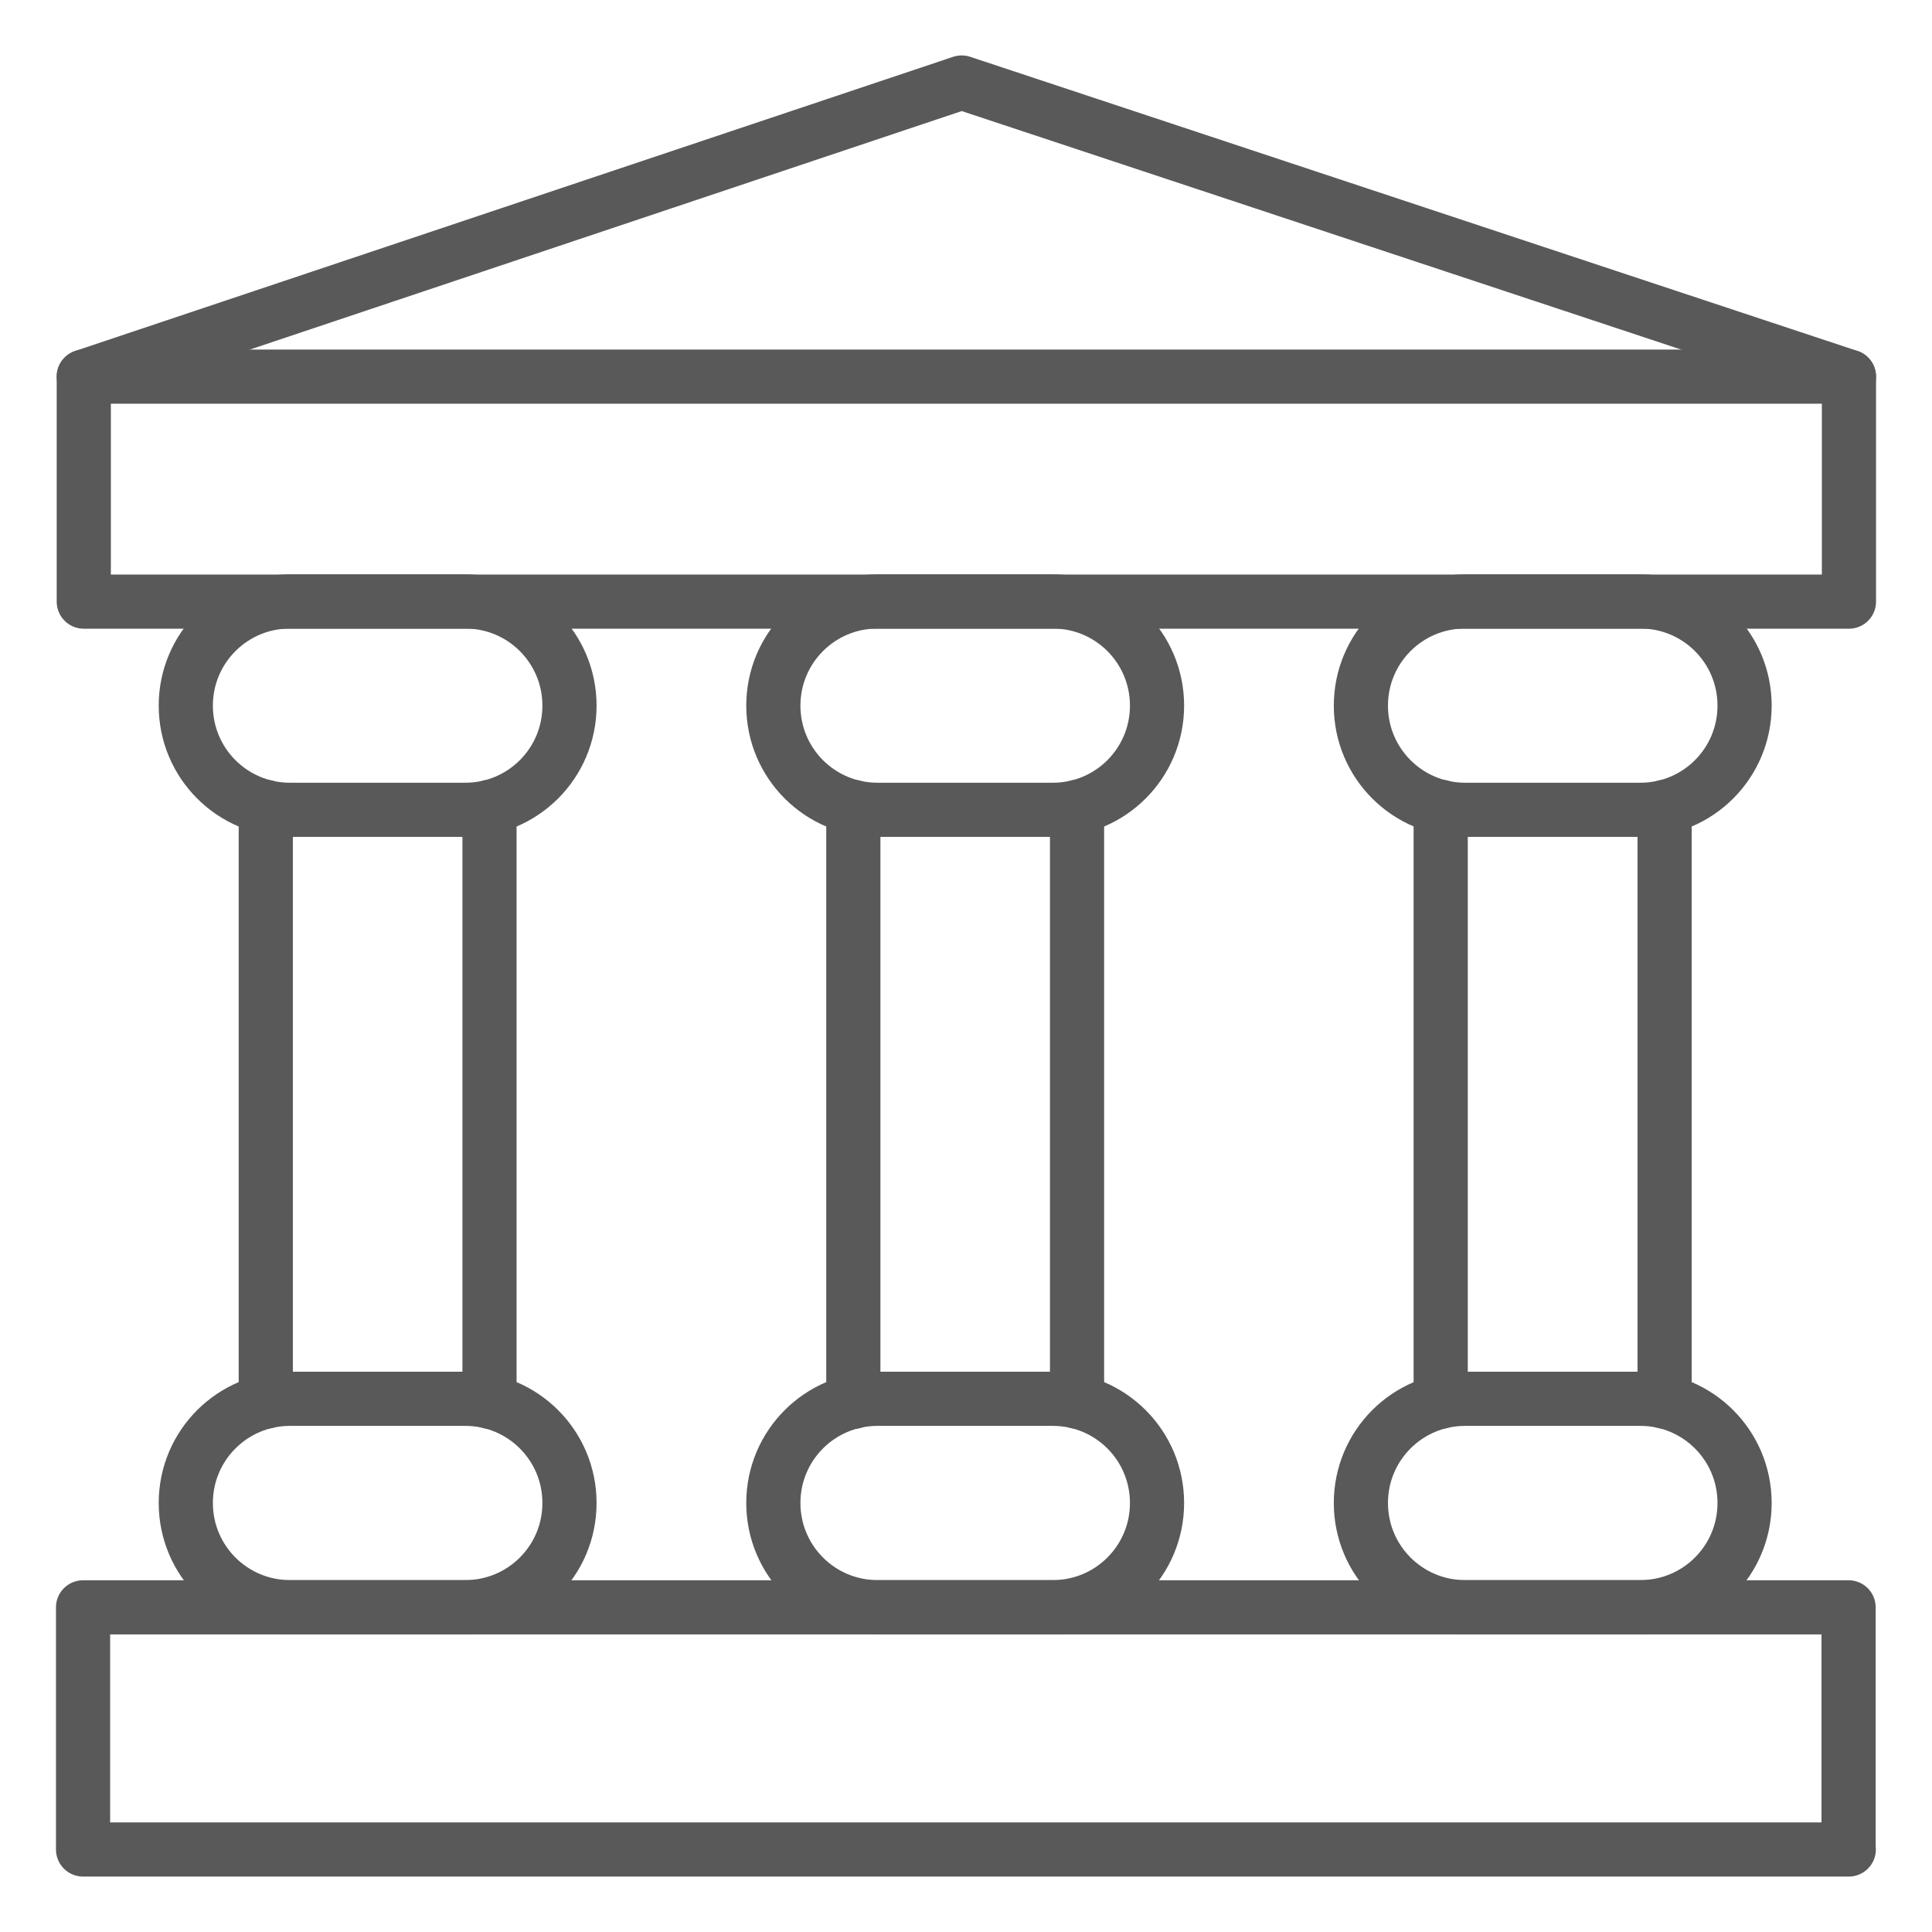 <?xml version="1.0" encoding="UTF-8"?><svg id="uuid-ff7197c6-1690-44a6-ae9b-fbcf4e262561" xmlns="http://www.w3.org/2000/svg" width="107" height="107" viewBox="0 0 107 107"><g id="uuid-afbf3ad5-6e42-4f7e-b85e-bc4f29f4e8f9"><g id="uuid-8e41feae-876a-4d9e-afc8-174b2a962ea9"><g id="uuid-feba48c9-6dc3-4634-9061-acabf86b08a0"><path id="uuid-ccd52c76-70b3-4867-9ef5-292c14a277bb" d="M102.39,102.43H4.6v-13.41h97.78v13.41Z" style="fill:none; stroke:#595959; stroke-linecap:round; stroke-linejoin:round; stroke-width:3px;"/><g id="uuid-c813e772-0e16-4108-83b4-4d285987c961"><path id="uuid-ce4e7b88-913b-4fea-a12f-fcf2e6605f46" d="M25.77,89.01h-9.71c-3.19,0-5.77-2.58-5.77-5.77s2.58-5.77,5.77-5.77h9.71c3.19,0,5.77,2.58,5.77,5.77s-2.58,5.77-5.77,5.77Z" style="fill:none; stroke:#595959; stroke-linecap:round; stroke-linejoin:round; stroke-width:3px;"/></g><g id="uuid-2b7bb67a-315a-4040-966a-a1bef4cc0d05"><path id="uuid-d2093f8a-3902-40f8-901e-1de0e4b8caab" d="M58.31,89.01h-9.71c-3.19,0-5.77-2.58-5.77-5.77s2.58-5.77,5.77-5.77h9.71c3.19,0,5.77,2.58,5.77,5.77s-2.58,5.77-5.77,5.77Z" style="fill:none; stroke:#595959; stroke-linecap:round; stroke-linejoin:round; stroke-width:3px;"/></g><g id="uuid-568ed317-ce1a-4325-b3ac-19c73726ff6a"><path id="uuid-156b5d4a-6598-4e49-a958-d58a802c02ee" d="M90.85,89.01h-9.71c-3.19,0-5.77-2.58-5.77-5.77s2.58-5.77,5.77-5.77h9.71c3.19,0,5.77,2.58,5.77,5.77s-2.58,5.77-5.77,5.77Z" style="fill:none; stroke:#595959; stroke-linecap:round; stroke-linejoin:round; stroke-width:3px;"/></g><g id="uuid-3084233f-6726-444d-be4f-9ebdf93035a6"><path id="uuid-0e5c4144-73bb-423f-8ad0-b352d8c07c81" d="M25.77,44.85h-9.71c-3.19,0-5.77-2.58-5.77-5.77s2.58-5.77,5.77-5.77h9.71c3.19,0,5.77,2.58,5.77,5.77s-2.58,5.77-5.77,5.77Z" style="fill:none; stroke:#595959; stroke-linecap:round; stroke-linejoin:round; stroke-width:3px;"/></g><g id="uuid-028b1e91-6ece-4bba-88ae-79bc7c345a12"><path id="uuid-315aaa66-d8b0-4838-9a8a-a5e0638e5282" d="M58.31,44.85h-9.71c-3.19,0-5.77-2.58-5.77-5.77s2.58-5.77,5.77-5.77h9.71c3.19,0,5.77,2.58,5.77,5.77s-2.58,5.77-5.77,5.77Z" style="fill:none; stroke:#595959; stroke-linecap:round; stroke-linejoin:round; stroke-width:3px;"/></g><g id="uuid-6c41b993-13cc-441e-be70-3d9bbe708938"><path id="uuid-1681bae1-5ee3-48d3-b26b-79948b9d97d9" d="M90.85,44.85h-9.71c-3.19,0-5.77-2.58-5.77-5.77s2.58-5.77,5.77-5.77h9.71c3.19,0,5.77,2.58,5.77,5.77s-2.58,5.77-5.77,5.77Z" style="fill:none; stroke:#595959; stroke-linecap:round; stroke-linejoin:round; stroke-width:3px;"/></g><g id="uuid-64740d00-76ad-4121-99d1-e441cd6505d4"><path id="uuid-2065a40d-0deb-465a-8609-b08daac75b0c" d="M53.26,4.57L4.64,20.86v12.46h97.76v-12.46L53.26,4.57Z" style="fill:none; stroke:#595959; stroke-linecap:round; stroke-linejoin:round; stroke-width:3px;"/></g><g id="uuid-bb0173e8-c228-4976-abd9-b95ef972f299"><path id="uuid-540bcb35-5caf-4ec5-9f90-7c22485889ae" d="M14.72,44.69v32.94" style="fill:none; stroke:#595959; stroke-linecap:round; stroke-linejoin:round; stroke-width:3px;"/></g><g id="uuid-d30c7db8-fc31-4e74-8e13-996f865ffcd8"><path id="uuid-bedf836a-3d19-4705-852c-165400f43acd" d="M27.11,77.63v-32.94" style="fill:none; stroke:#595959; stroke-linecap:round; stroke-linejoin:round; stroke-width:3px;"/></g><g id="uuid-bb174c8e-b47f-40a2-9456-4299412017b4"><path id="uuid-55baa3e0-7839-4dff-b91b-895e66ac0ecb" d="M4.64,20.86h97.76" style="fill:none; stroke:#595959; stroke-linecap:round; stroke-linejoin:round; stroke-width:3px;"/></g><g id="uuid-de180a20-476e-43be-9fb1-be1caa674bfe"><path id="uuid-a97924ab-1f02-4e8e-a386-4e9859261fb5" d="M47.26,44.69v32.95" style="fill:none; stroke:#595959; stroke-linecap:round; stroke-linejoin:round; stroke-width:3px;"/></g><g id="uuid-8e470043-d1d0-4b29-b737-ed3e2767f872"><path id="uuid-3c4baee8-b24a-4a9b-a50b-d6ca145c3e72" d="M59.65,77.63v-32.94" style="fill:none; stroke:#595959; stroke-linecap:round; stroke-linejoin:round; stroke-width:3px;"/></g><g id="uuid-22fbd842-f9db-4e62-8dcf-9048827433db"><path id="uuid-b14311c6-408b-4a98-a4af-e3be009f710d" d="M79.79,44.68v32.95" style="fill:none; stroke:#595959; stroke-linecap:round; stroke-linejoin:round; stroke-width:3px;"/></g><g id="uuid-63004e45-2c53-4082-9460-173f839741ff"><path id="uuid-77c5bf7c-c1b8-4701-b857-cc51f8777164" d="M92.19,77.63v-32.94" style="fill:none; stroke:#595959; stroke-linecap:round; stroke-linejoin:round; stroke-width:3px;"/></g></g></g></g></svg>